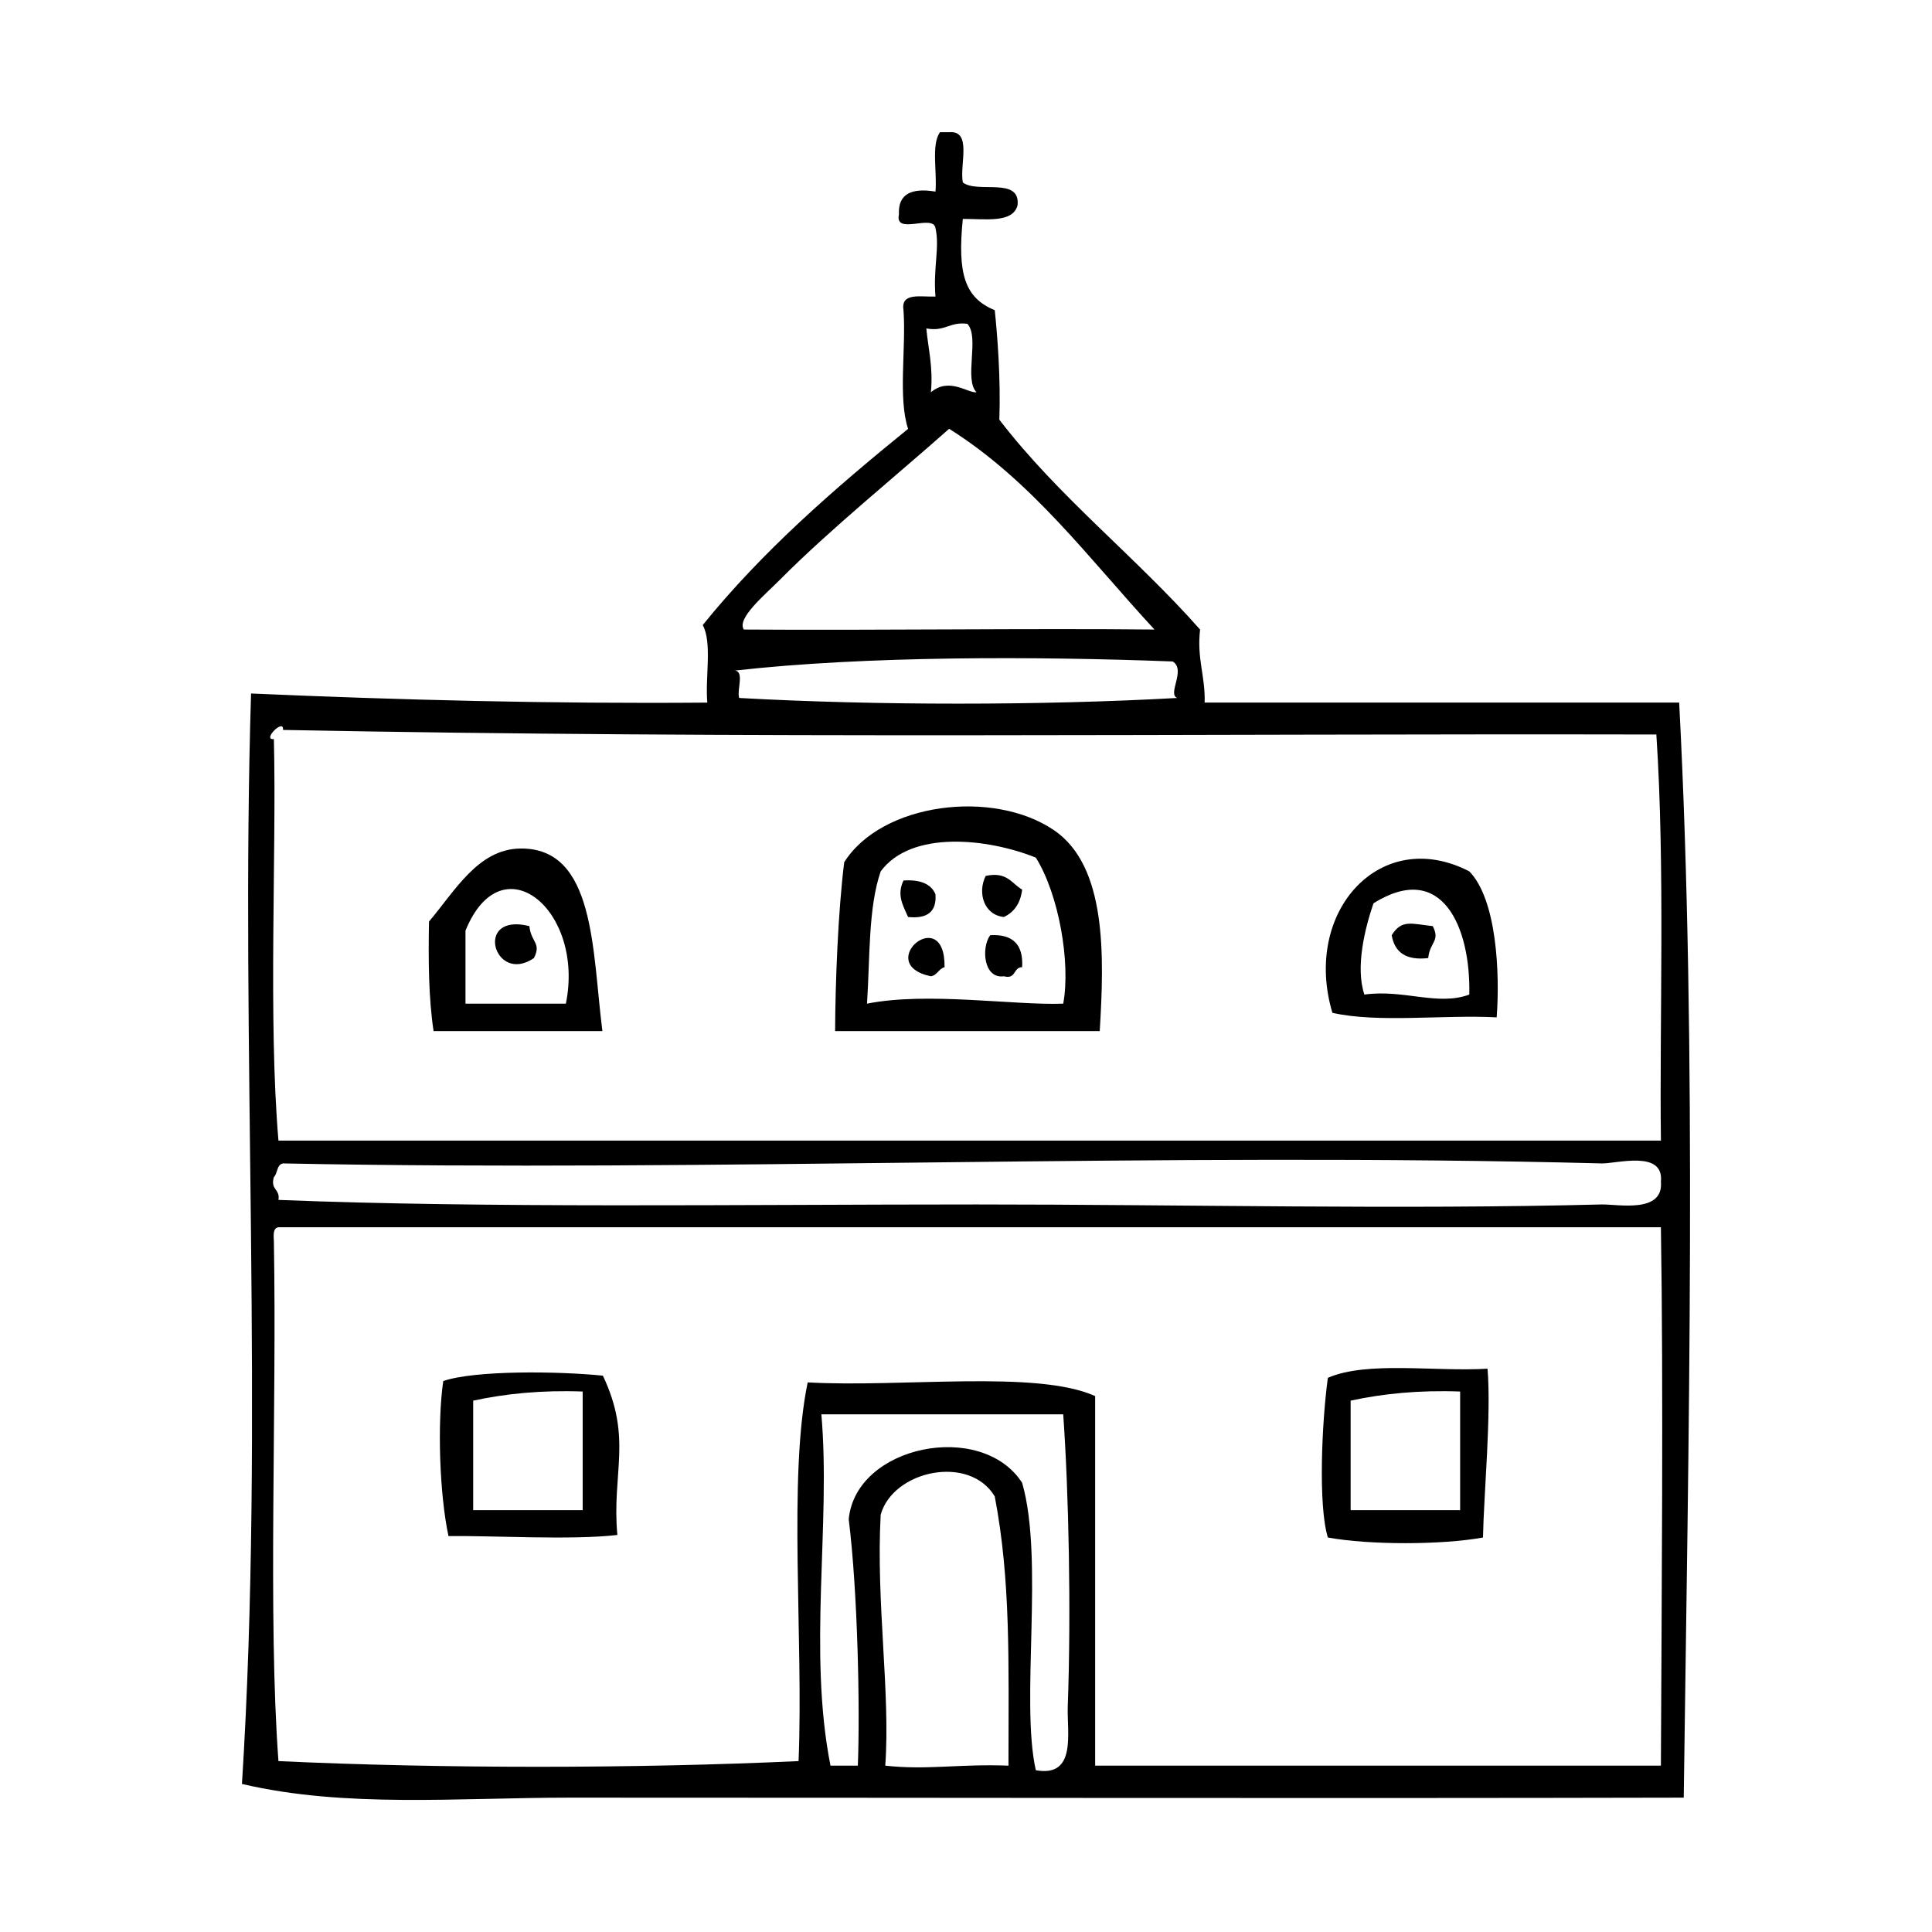 <?xml version="1.0" encoding="UTF-8"?>
<!-- Uploaded to: ICON Repo, www.svgrepo.com, Generator: ICON Repo Mixer Tools -->
<svg fill="#000000" width="800px" height="800px" version="1.1" viewBox="144 144 512 512" xmlns="http://www.w3.org/2000/svg">
 <g fill-rule="evenodd">
  <path d="m393.11 179.04h2.418c6.176-0.535 2.731 8.555 3.629 13.301 3.809 3.043 15.316-1.602 14.508 6.047-1.234 4.812-8.504 3.594-14.508 3.629-1.473 14.645 0.555 20.922 8.465 24.184 0.672 6.504 1.613 18.012 1.211 29.02 15.758 20.52 36.199 36.352 53.203 55.621-0.902 7.754 1.41 12.293 1.211 19.352h125.75c4.797 91.539 2.445 196.65 1.211 290.2-97.719 0.223-192.65 0-295.03 0-29.805 0-59.645 2.801-87.059-3.629 6.047-95.969-0.469-196.95 2.414-288.98 39.387 1.723 79.465 2.754 120.91 2.414-0.598-6.648 1.34-15.844-1.211-20.555 15.855-19.617 34.84-36.102 54.418-51.992-2.691-8.191-0.504-21.266-1.211-31.438-0.785-4.82 4.594-3.465 8.469-3.629-0.629-7.684 1.168-13.047 0-18.137-0.59-3.844-10.902 2.031-9.68-3.629-0.277-5.516 3.414-7.07 9.68-6.047 0.48-5.16-1.176-12.461 1.199-15.723zm9.672 68.918c-3.375-3.477 0.883-14.582-2.414-18.137-4.68-0.645-5.906 2.156-10.883 1.211 0.52 5.531 1.84 10.254 1.211 16.93 4.84-4.102 9.77 0.254 12.086-0.004zm-7.25 9.676c-13.992 12.426-31.719 26.777-44.742 39.902-4.133 4.16-11.613 10.332-9.672 13.297 36.32 0.246 76.188-0.352 108.83 0-17.25-18.629-32.387-39.355-54.414-53.199zm-56.836 64.078c2.672 0.152 0.516 5.133 1.203 7.254 35.875 2.012 80.207 2.012 116.09 0-2.746-1.008 2.41-7.43-1.211-9.672-36.027-1.371-81.305-1.508-116.08 2.418zm-119.7 15.73c0.348-3.273-5.688 2.766-2.414 2.414 0.73 30.336-1.543 74.07 1.211 106.41 117.29 0.004 245.05-0.004 366.37 0-0.414-31.141 1.137-72.078-1.211-107.62-124.93-0.254-241.45 1.191-363.96-1.207zm-2.418 118.5c-0.996 3.422 1.707 3.133 1.211 6.047 55.238 2.211 121.07 1.203 185 1.203 54.582 0 112.55 1.387 165.65 0 4.18-0.105 16.48 2.504 15.719-6.039 0.848-8.496-11.773-4.734-15.719-4.836-116.09-3.027-236.11 2.277-349.45 0-1.695 0.309-1.379 2.648-2.414 3.625zm0 16.926c0.801 44.754-1.602 99.754 1.211 137.84 43.137 2.019 94.707 2.004 137.84 0 1.32-32.797-2.812-75.23 2.414-100.36 24.914 1.41 60.684-3.379 76.18 3.629v97.941c49.207 0.02 104.75-0.031 149.93 0 0.18-42.23 0.695-100.09 0-142.68h-366.37c-1.414 0.207-1.312 1.918-1.211 3.633zm145.09 45.945c2.551 29.09-3.602 62.637 2.418 93.105h7.25c0.594-14.68 0-45.914-2.414-65.293 1.824-19.594 35.195-26.34 45.953-9.672 5.875 20.309-0.492 57.988 3.629 76.176 10.918 1.949 8.211-9.949 8.465-16.93 0.926-25.375 0.246-56.922-1.203-77.387h-64.098zm45.953 21.762c-6.664-11.203-26.93-6.953-30.23 4.836-1.273 23.09 2.613 47.309 1.211 66.504 11.059 1.234 19.625-0.504 32.652 0 0.031-27.668 0.609-49.156-3.633-71.34z"/>
  <path d="m435.44 417.24h-70.129c0.066-13.078 0.785-31.66 2.414-44.742 9.984-15.809 39.539-19.441 55.625-8.465 13.949 9.523 13.309 33.164 12.09 53.207zm-58.043-42.324c-3.32 9.574-2.836 22.957-3.629 35.066 15.957-3.195 38.832 0.48 52 0 1.996-10.852-1.152-28.91-7.254-38.699-12.766-5.137-33.023-7.328-41.117 3.633z"/>
  <path d="m303.64 417.24h-44.738c-1.324-8.75-1.402-18.758-1.211-29.02 6.863-8.086 12.984-19.199 24.184-19.352 19.922-0.27 19.035 27.055 21.766 48.371zm-36.281-26.605v19.348h26.602c5.059-24.727-16.961-43.086-26.602-19.348z"/>
  <path d="m533.38 374.92c7.285 7.465 8.137 27 7.254 38.691-14.16-0.75-31.367 1.543-43.535-1.203-8.004-26.848 12.785-49.633 36.281-37.488zm-25.395 8.465c-2.207 6.465-4.856 16.863-2.414 24.184 10.473-1.441 19.477 3.109 27.809 0 0.402-17.727-7.137-35.629-25.395-24.184z"/>
  <path d="m405.21 376.13c5.668-1.234 6.871 1.988 9.672 3.629-0.441 3.586-2.098 5.969-4.836 7.254-5.238-0.523-7.082-6.32-4.836-10.883z"/>
  <path d="m383.44 377.34c4.301-0.277 7.246 0.812 8.469 3.629 0.367 4.805-2.328 6.543-7.254 6.047-1.535-3.375-2.984-5.973-1.215-9.676z"/>
  <path d="m523.7 389.43c2.035 4.035-0.766 4.125-1.211 8.469-5.934 0.695-8.914-1.57-9.672-6.051 2.609-4.254 5.211-3.035 10.883-2.418z"/>
  <path d="m284.29 389.43c0.441 4.332 3.25 4.434 1.211 8.469-10.539 7.219-16.129-12.203-1.211-8.469z"/>
  <path d="m394.32 400.31c-1.586 0.43-1.906 2.133-3.629 2.414-15.422-3.246 3.836-19.633 3.629-2.414z"/>
  <path d="m406.41 391.84c5.996-0.348 8.82 2.469 8.469 8.469-2.41 0.016-1.543 3.301-4.836 2.414-5.41 0.75-6.039-7.59-3.633-10.883z"/>
  <path d="m538.21 506.72c1.02 12.184-0.988 33.352-1.203 44.738-11.02 1.996-30.102 1.996-41.109 0-2.594-8.398-1.617-30.457 0-42.32 10.387-4.516 28.234-1.578 42.312-2.418zm-36.277 8.461v29.02h29.02v-31.434c-10.875-0.398-20.402 0.555-29.02 2.414z"/>
  <path d="m307.61 550.78c-12.141 1.426-33.367 0.133-44.754 0.301-2.371-10.949-3.012-30.016-1.387-41.09 8.309-2.871 30.383-2.637 42.301-1.422 7.922 16.676 2.309 25.824 3.84 42.211zm-38.211-35.598v29.02h29.02v-31.434c-10.875-0.398-20.398 0.555-29.02 2.414z"/>
 </g>
</svg>